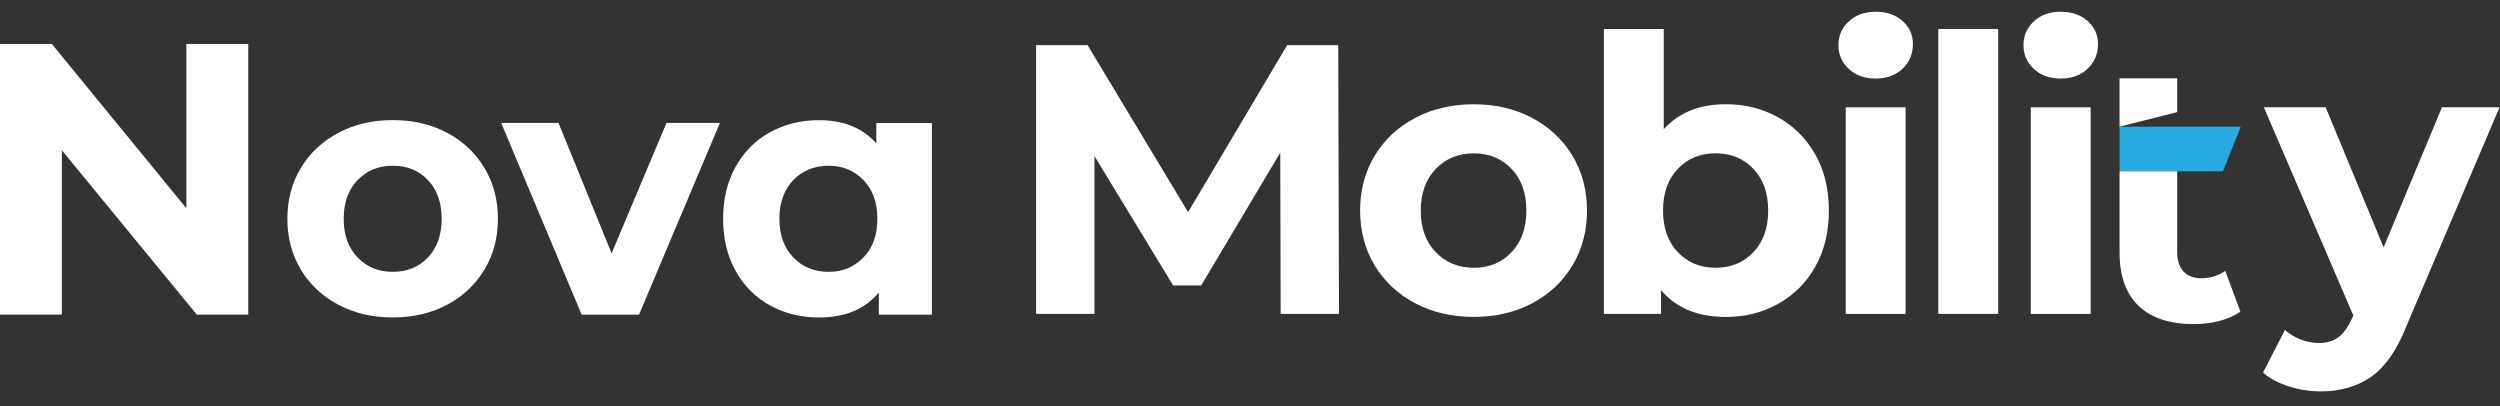 <svg width="160" height="26" viewBox="0 0 160 26" fill="none" xmlns="http://www.w3.org/2000/svg">
<rect x="0" y="0" width="160" height="26" fill="#333333" stroke="none"/>
<g clip-path="url(#clip0_6589_94957)">
<path d="M142.269 10.964H135.652V8.105H143.408L142.269 10.964Z" fill="#28AAE1"/>
<path d="M142.415 17.336C141.99 17.645 141.446 17.809 140.9 17.809C139.907 17.809 139.341 17.22 139.341 16.13V10.966H135.652V16.18C135.652 19.206 137.375 20.744 140.405 20.744C141.518 20.744 142.628 20.484 143.386 19.94L142.417 17.338L142.415 17.336ZM139.339 5.013H135.65V8.107L139.339 7.176V5.013Z" fill="white"/>
<path d="M15.888 2.812V20.135H12.595L3.958 9.616V20.135H0V2.812H3.316L11.927 13.329V2.812H15.888Z" fill="white"/>
<path d="M21.665 19.509C20.64 18.969 19.837 18.221 19.259 17.262C18.681 16.305 18.392 15.217 18.392 14.001C18.392 12.786 18.681 11.698 19.259 10.741C19.837 9.784 20.64 9.036 21.665 8.494C22.69 7.955 23.849 7.686 25.142 7.686C26.434 7.686 27.589 7.957 28.606 8.494C29.626 9.034 30.422 9.782 31 10.741C31.578 11.698 31.867 12.786 31.867 14.001C31.867 15.217 31.578 16.305 31 17.262C30.422 18.219 29.624 18.969 28.606 19.509C27.587 20.048 26.432 20.317 25.142 20.317C23.852 20.317 22.69 20.048 21.665 19.509ZM27.389 16.475C27.974 15.859 28.267 15.035 28.267 14.001C28.267 12.968 27.974 12.144 27.389 11.528C26.803 10.912 26.054 10.605 25.142 10.605C24.229 10.605 23.476 10.912 22.884 11.528C22.291 12.144 21.996 12.968 21.996 14.001C21.996 15.035 22.293 15.859 22.884 16.475C23.476 17.091 24.229 17.398 25.142 17.398C26.054 17.398 26.803 17.091 27.389 16.475Z" fill="white"/>
<path d="M46.075 7.868L40.899 20.137H37.227L32.075 7.868H35.745L39.143 16.214L42.654 7.868H46.075Z" fill="white"/>
<path d="M59.641 7.868V20.137H56.244V18.722C55.361 19.785 54.085 20.319 52.414 20.319C51.258 20.319 50.213 20.06 49.278 19.545C48.343 19.029 47.609 18.291 47.077 17.334C46.545 16.377 46.279 15.267 46.279 14.005C46.279 12.743 46.544 11.634 47.077 10.677C47.609 9.72 48.343 8.982 49.278 8.466C50.213 7.949 51.258 7.692 52.414 7.692C53.979 7.692 55.203 8.185 56.085 9.174V7.874H59.642L59.641 7.868ZM55.263 16.475C55.855 15.859 56.152 15.035 56.152 14.001C56.152 12.968 55.855 12.144 55.263 11.528C54.669 10.912 53.925 10.605 53.028 10.605C52.131 10.605 51.363 10.912 50.771 11.528C50.179 12.144 49.882 12.968 49.882 14.001C49.882 15.035 50.179 15.859 50.771 16.475C51.363 17.091 52.117 17.398 53.028 17.398C53.939 17.398 54.669 17.091 55.263 16.475Z" fill="white"/>
<path d="M81.962 20.087L81.937 9.768L76.876 18.269H75.082L70.044 9.989V20.087H66.311V2.887H69.603L76.039 13.576L82.379 2.887H85.647L85.695 20.087H81.962Z" fill="white"/>
<path d="M90.573 19.41C89.468 18.828 88.603 18.022 87.981 16.991C87.359 15.96 87.048 14.788 87.048 13.478C87.048 12.168 87.359 10.996 87.981 9.965C88.603 8.934 89.468 8.127 90.573 7.545C91.679 6.963 92.927 6.673 94.319 6.673C95.711 6.673 96.957 6.963 98.055 7.545C99.152 8.127 100.013 8.934 100.635 9.965C101.257 10.996 101.568 12.168 101.568 13.478C101.568 14.788 101.257 15.96 100.635 16.991C100.013 18.022 99.152 18.831 98.055 19.41C96.957 19.992 95.711 20.283 94.319 20.283C92.927 20.283 91.679 19.992 90.573 19.41ZM96.74 16.142C97.371 15.478 97.688 14.591 97.688 13.476C97.688 12.36 97.373 11.473 96.74 10.809C96.111 10.145 95.304 9.814 94.321 9.814C93.338 9.814 92.527 10.145 91.889 10.809C91.251 11.473 90.93 12.362 90.93 13.476C90.93 14.589 91.249 15.478 91.889 16.142C92.527 16.806 93.34 17.137 94.321 17.137C95.302 17.137 96.111 16.806 96.74 16.142Z" fill="white"/>
<path d="M113.817 7.519C114.824 8.085 115.614 8.879 116.188 9.903C116.762 10.926 117.049 12.118 117.049 13.478C117.049 14.838 116.762 16.03 116.188 17.053C115.614 18.076 114.824 18.871 113.817 19.436C112.809 20.002 111.692 20.285 110.462 20.285C108.644 20.285 107.26 19.711 106.309 18.566V20.088H102.648V1.855H106.48V8.268C107.447 7.202 108.773 6.671 110.46 6.671C111.688 6.671 112.807 6.953 113.815 7.517M112.218 16.14C112.848 15.476 113.163 14.589 113.163 13.474C113.163 12.358 112.848 11.472 112.218 10.807C111.586 10.143 110.779 9.812 109.798 9.812C108.817 9.812 108.008 10.143 107.379 10.807C106.747 11.472 106.434 12.36 106.434 13.474C106.434 14.587 106.749 15.476 107.379 16.14C108.008 16.804 108.815 17.135 109.798 17.135C110.781 17.135 111.588 16.804 112.218 16.14Z" fill="white"/>
<path d="M118.324 4.411C117.882 4.002 117.659 3.495 117.659 2.889C117.659 2.283 117.88 1.775 118.324 1.366C118.767 0.957 119.339 0.752 120.043 0.752C120.747 0.752 121.321 0.949 121.762 1.342C122.204 1.735 122.426 2.227 122.426 2.816C122.426 3.454 122.206 3.984 121.762 4.401C121.321 4.819 120.747 5.027 120.043 5.027C119.339 5.027 118.765 4.823 118.324 4.413M118.127 6.871H121.959V20.09H118.127V6.867V6.871Z" fill="white"/>
<path d="M127.882 1.855H124.05V20.087H127.882V1.855Z" fill="white"/>
<path d="M130.167 4.411C129.726 4.002 129.503 3.495 129.503 2.889C129.503 2.283 129.724 1.775 130.167 1.366C130.608 0.957 131.182 0.752 131.886 0.752C132.591 0.752 133.164 0.949 133.606 1.342C134.049 1.735 134.27 2.227 134.27 2.816C134.27 3.454 134.049 3.984 133.606 4.401C133.162 4.819 132.591 5.027 131.886 5.027C131.182 5.027 130.608 4.823 130.167 4.413M129.97 6.871H133.802V20.09H129.97V6.867V6.871Z" fill="white"/>
<path d="M159.971 6.867L154 20.897C153.394 22.42 152.644 23.493 151.751 24.115C150.858 24.737 149.781 25.048 148.521 25.048C147.833 25.048 147.153 24.942 146.483 24.729C145.811 24.516 145.263 24.221 144.835 23.844L146.236 21.118C146.531 21.378 146.87 21.585 147.255 21.732C147.64 21.878 148.021 21.952 148.399 21.952C148.922 21.952 149.348 21.826 149.677 21.571C150.004 21.316 150.299 20.895 150.561 20.305L150.61 20.183L144.886 6.865H148.842L152.552 15.833L156.285 6.865H159.971V6.867Z" fill="white"/>
</g>
<defs>
<clipPath id="clip0_6589_94957">
<rect width="160" height="26" fill="white"/>
</clipPath>
</defs>
</svg>
